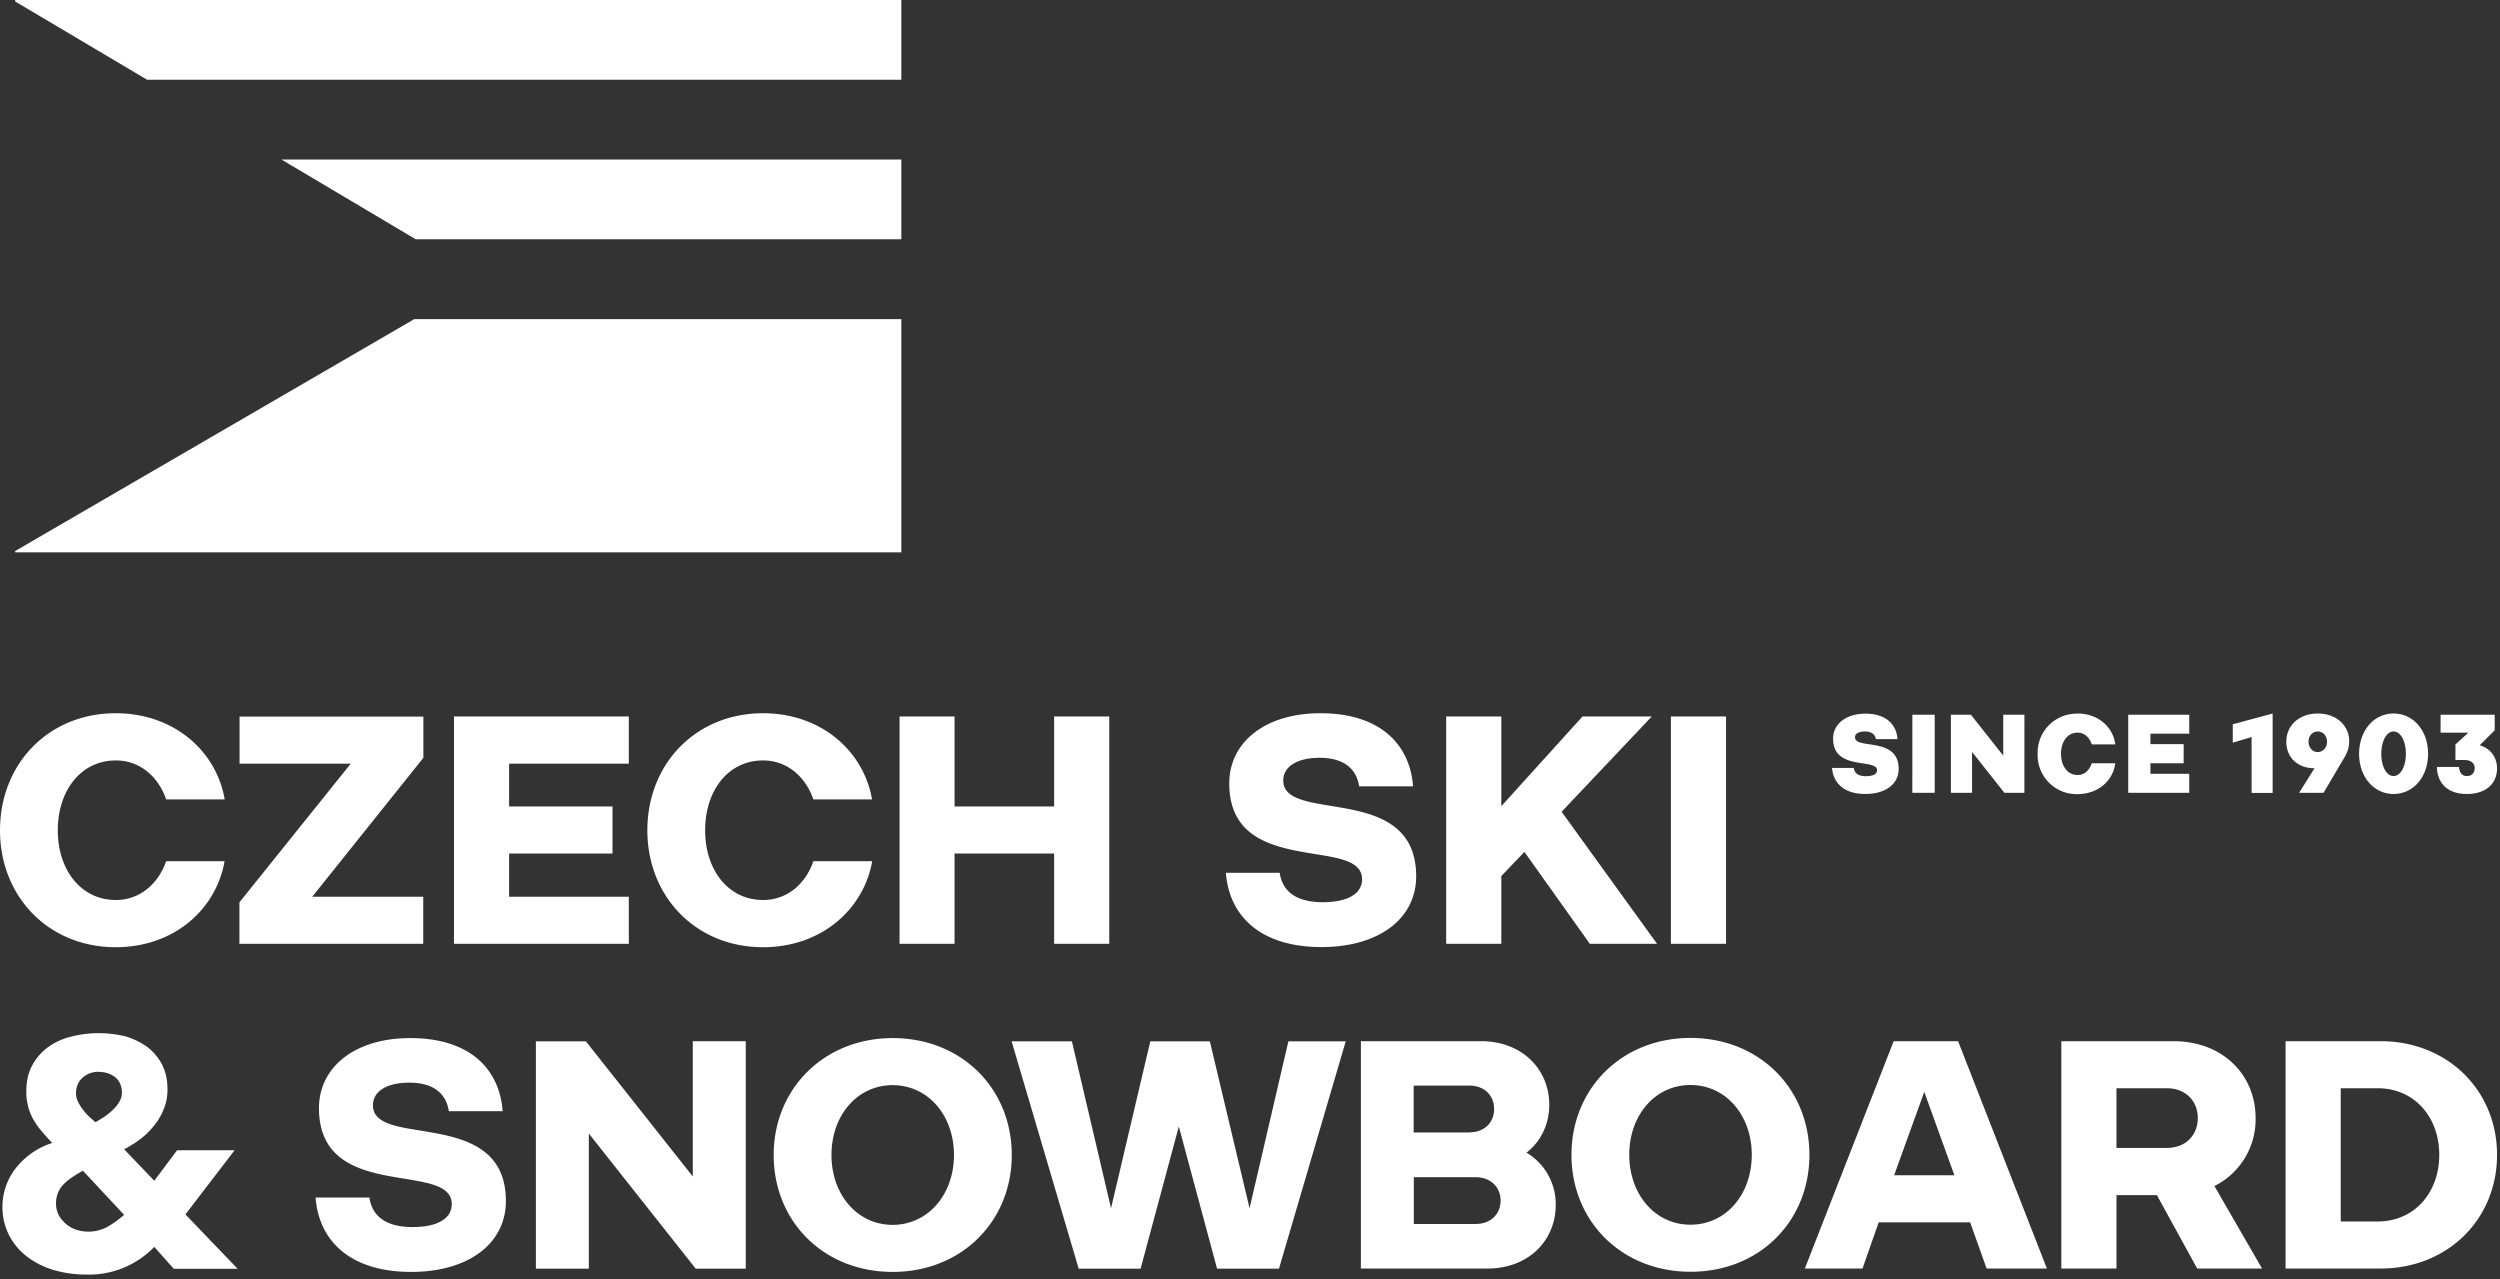 <svg xmlns="http://www.w3.org/2000/svg" fill="none" viewBox="0 0 170 87"><rect x="0" y="0" width="170" height="87" fill="#333333" stroke="none"/><path fill="#fff" fill-rule="evenodd" d="M61.29 0v5.42H10L1.03.1V0h60.26ZM28.27 16.27l-9.13-5.42h42.15v5.42H28.27ZM1.03 37.47v.09h60.26V21.7H28.17L1.03 37.47Zm14.25 16.89c-.57-3.3-3.46-5.86-7.41-5.86C3.29 48.5 0 51.95 0 56.46c0 4.5 3.29 7.95 7.87 7.95 3.95 0 6.83-2.56 7.4-5.85H11.3c-.53 1.52-1.77 2.64-3.42 2.64-2.38 0-3.95-2.05-3.95-4.74 0-2.7 1.57-4.75 3.95-4.75 1.65 0 2.89 1.12 3.42 2.65h3.99Zm1 7 7.57-9.43h-7.56v-3.2h12.5v2.8l-7.56 9.45h7.55v3.2h-12.5v-2.82Zm26.48-12.64H30.87v15.46h11.89v-3.2h-8.14v-2.94h7.03v-3.2h-7.03v-2.91h8.14v-3.2Zm9.13-.22c3.95 0 6.84 2.57 7.41 5.86h-3.99c-.53-1.53-1.77-2.65-3.42-2.65-2.38 0-3.94 2.05-3.94 4.75 0 2.69 1.56 4.74 3.94 4.74 1.66 0 2.9-1.12 3.42-2.64h4c-.58 3.29-3.47 5.85-7.42 5.85-4.58 0-7.87-3.45-7.87-7.95 0-4.51 3.29-7.96 7.87-7.96Zm13.02.22h-3.74v15.46h3.74v-6.14h6.77v6.14h3.75V48.72h-3.75v6.12h-6.77v-6.12Zm22.11 10.63c.16 1.12.95 2 2.93 2 1.68 0 2.67-.57 2.67-1.56 0-1.2-1.47-1.44-3.23-1.72-2.6-.43-5.8-.95-5.8-4.8 0-2.8 2.44-4.77 6.2-4.77 3.98 0 6.07 2.04 6.3 4.97h-3.67c-.15-1.06-.9-1.94-2.69-1.94-1.52 0-2.47.6-2.47 1.54 0 1.2 1.48 1.44 3.23 1.73 2.6.42 5.81.95 5.81 4.79 0 2.85-2.5 4.81-6.44 4.81-4.16 0-6.28-2.12-6.5-5.05h3.66Zm15.07-10.63h-3.75v15.46h3.75v-4.61l1.57-1.64 4.45 6.25h4.57l-6.49-8.98 6.13-6.48h-4.71l-5.52 6.1v-6.1Zm11.53 0h3.75v15.46h-3.75V48.72ZM12.61 82.58l3.55 3.7h-4.34l-1.33-1.49a6.17 6.17 0 0 1-4.67 1.88 7.7 7.7 0 0 1-2.1-.29 5.57 5.57 0 0 1-1.8-.87 4.33 4.33 0 0 1-1.28-1.47 4.29 4.29 0 0 1 .51-4.7 5.18 5.18 0 0 1 2.4-1.62c-.26-.27-.5-.54-.71-.79-.22-.25-.4-.52-.57-.8a3.82 3.82 0 0 1-.48-1.92c0-.7.14-1.3.42-1.8.28-.5.65-.92 1.11-1.24.46-.33 1-.56 1.6-.7a7.63 7.63 0 0 1 3.6 0c.54.16 1.04.4 1.46.7.43.32.77.72 1.03 1.2.25.48.38 1.05.38 1.71 0 .48-.08.91-.24 1.3-.15.4-.37.78-.64 1.12a5.4 5.4 0 0 1-.93.93c-.36.27-.73.51-1.14.72l2.05 2.14 1.55-2.07h3.91l-3.34 4.36Zm-7.64-2.57c.22-.14.44-.28.67-.4l2.8 3c-.37.32-.75.6-1.13.81a2.7 2.7 0 0 1-2.16.19 2.16 2.16 0 0 1-1.16-.99 1.7 1.7 0 0 1-.18-.79 1.8 1.8 0 0 1 .58-1.36c.17-.17.37-.32.58-.46Zm.65-6.73c.3-.26.66-.4 1.1-.4v.01c.43 0 .8.12 1.11.36.3.25.46.6.46 1.05 0 .22-.06.43-.18.63s-.27.39-.45.55c-.18.18-.37.33-.58.47a10 10 0 0 1-.59.36l-.06-.05-.38-.34a3.69 3.69 0 0 1-.75-1.01 1.29 1.29 0 0 1-.13-.57c0-.44.15-.8.45-1.06Zm19.5 8.15c.16 1.13.95 2.01 2.94 2.01 1.67 0 2.66-.57 2.66-1.56 0-1.2-1.47-1.44-3.23-1.73-2.6-.42-5.8-.95-5.8-4.79 0-2.8 2.44-4.77 6.21-4.77 3.97 0 6.06 2.03 6.28 4.97h-3.66c-.15-1.06-.9-1.94-2.69-1.94-1.52 0-2.47.59-2.47 1.54 0 1.2 1.48 1.44 3.24 1.72 2.59.43 5.8.95 5.8 4.8 0 2.84-2.49 4.81-6.44 4.81-4.16 0-6.28-2.12-6.5-5.06h3.66Zm14.72-10.62h-3.4v15.46h3.6v-9.19l7.27 9.19h3.4V70.8h-3.6V80l-7.27-9.19Zm20.86-.22c4.7 0 8.1 3.44 8.1 7.95 0 4.5-3.4 7.95-8.1 7.95-4.7 0-8.09-3.44-8.09-7.95 0-4.5 3.42-7.95 8.1-7.95Zm0 12.7c2.4 0 4.17-2.06 4.17-4.75 0-2.7-1.77-4.75-4.17-4.75s-4.16 2.05-4.16 4.75 1.76 4.75 4.16 4.75Zm16.86 2.98 2.6-9.67 2.6 9.67h4.21l4.54-15.46h-3.9l-2.64 11.35-2.7-11.35h-4.05l-2.67 11.35-2.66-11.35h-4.1l4.56 15.46h4.2ZM92.54 70.8h8.18c2.75 0 4.63 1.88 4.63 4.33 0 1.33-.58 2.5-1.55 3.25a4.07 4.07 0 0 1 1.99 3.55c0 2.45-1.88 4.33-4.63 4.33h-8.62V70.81ZM99.9 77c1.06 0 1.7-.68 1.7-1.59 0-.9-.64-1.59-1.7-1.59h-3.77v3.19h3.77Zm.44 6.23c1.06 0 1.7-.7 1.7-1.59 0-.88-.64-1.59-1.7-1.59h-4.2v3.18h4.2Zm22.7-4.7c0-4.5-3.4-7.95-8.09-7.95-4.67 0-8.09 3.44-8.09 7.95 0 4.5 3.4 7.95 8.1 7.95 4.69 0 8.08-3.44 8.08-7.95Zm-3.92 0c0 2.7-1.76 4.75-4.17 4.75-2.4 0-4.16-2.06-4.16-4.75 0-2.7 1.76-4.75 4.16-4.75 2.4 0 4.17 2.05 4.17 4.75Zm9.65-7.73h4.38l6.04 15.46h-4.1l-1.12-3.14h-6.22l-1.1 3.14h-3.92l6.04-15.46Zm4.13 9.12-2.05-5.67-2.05 5.67h4.1Zm11.02 1.35h2.75l2.74 4.99h4.41l-3.24-5.61a5.05 5.05 0 0 0 2.8-4.62c0-2.96-2.25-5.23-5.58-5.23h-7.63v15.46h3.75v-5Zm5.53-5.24c0 1.15-.81 2.03-2.11 2.03h-3.42V74h3.42c1.3 0 2.11.88 2.11 2.03Zm5.97-5.23h6.46c4.56 0 7.92 3.36 7.92 7.73 0 4.37-3.35 7.73-7.92 7.73h-6.46V70.8Zm6.26 12.26c2.51 0 4.19-1.97 4.19-4.53 0-2.56-1.68-4.53-4.19-4.53h-2.51v9.06h2.51Zm-34.8-30.28c-.58 0-.78-.24-.82-.56h-1.48c.08 1.02.8 1.77 2.27 1.77 1.4 0 2.26-.7 2.26-1.7 0-1.38-1.14-1.55-2-1.68-.54-.08-.97-.15-.97-.47 0-.27.28-.4.67-.4.5 0 .71.24.75.52h1.47c-.07-1.01-.79-1.73-2.18-1.73-1.32 0-2.2.7-2.2 1.7 0 1.37 1.15 1.55 2.02 1.68.53.08.97.15.97.47 0 .26-.28.4-.75.4Zm3.16-4.18h1.52v5.31h-1.52V48.6Zm3.99 0h-1.37v5.31h1.44v-2.78l2.2 2.78h1.36V48.6h-1.44v2.78l-2.2-2.78Zm7.25-.08c1.41 0 2.42.94 2.56 2.1h-1.6c-.14-.45-.48-.8-.96-.8-.71 0-1.13.63-1.13 1.44 0 .8.42 1.44 1.13 1.44.49 0 .82-.36.96-.8h1.6c-.14 1.16-1.15 2.1-2.56 2.1a2.65 2.65 0 0 1-2.72-2.74 2.65 2.65 0 0 1 2.72-2.73Zm7.59.08h-4.15v5.31h4.15v-1.29h-2.64v-.72h2.26v-1.3h-2.26v-.71h2.64v-1.3Zm4.24 1.52-1.28.38v-1.25l2.71-.73v5.4h-1.43v-3.8Zm6.64.32c0-1.13-.89-1.92-2.14-1.92-1.26 0-2.14.8-2.14 1.92 0 1.04.74 1.8 1.91 1.8h.01l-1.05 1.67H158l1.4-2.37c.24-.4.34-.73.34-1.1Zm-1.51 0c0 .38-.27.7-.63.7-.37 0-.63-.32-.63-.7 0-.4.27-.7.63-.7s.63.3.63.7Zm4.52-1.92c1.37 0 2.35 1.18 2.35 2.74 0 1.55-.98 2.73-2.35 2.73-1.36 0-2.34-1.19-2.34-2.73 0-1.55.98-2.74 2.34-2.74Zm0 4.25c.49 0 .84-.66.84-1.51 0-.86-.35-1.52-.84-1.52-.48 0-.83.66-.83 1.52s.35 1.51.83 1.51Zm4.45-.62Zm0 0h-1.5c.03 1.13.74 1.84 2.04 1.84s2.05-.71 2.05-1.74c0-.76-.47-1.38-1.18-1.57l1.02-1.02V48.6h-3.68v1.22h1.89l-.88.8v1.06h.61c.5 0 .7.27.7.53 0 .27-.13.56-.53.56-.32 0-.5-.2-.54-.62Z" clip-rule="evenodd"/></svg>